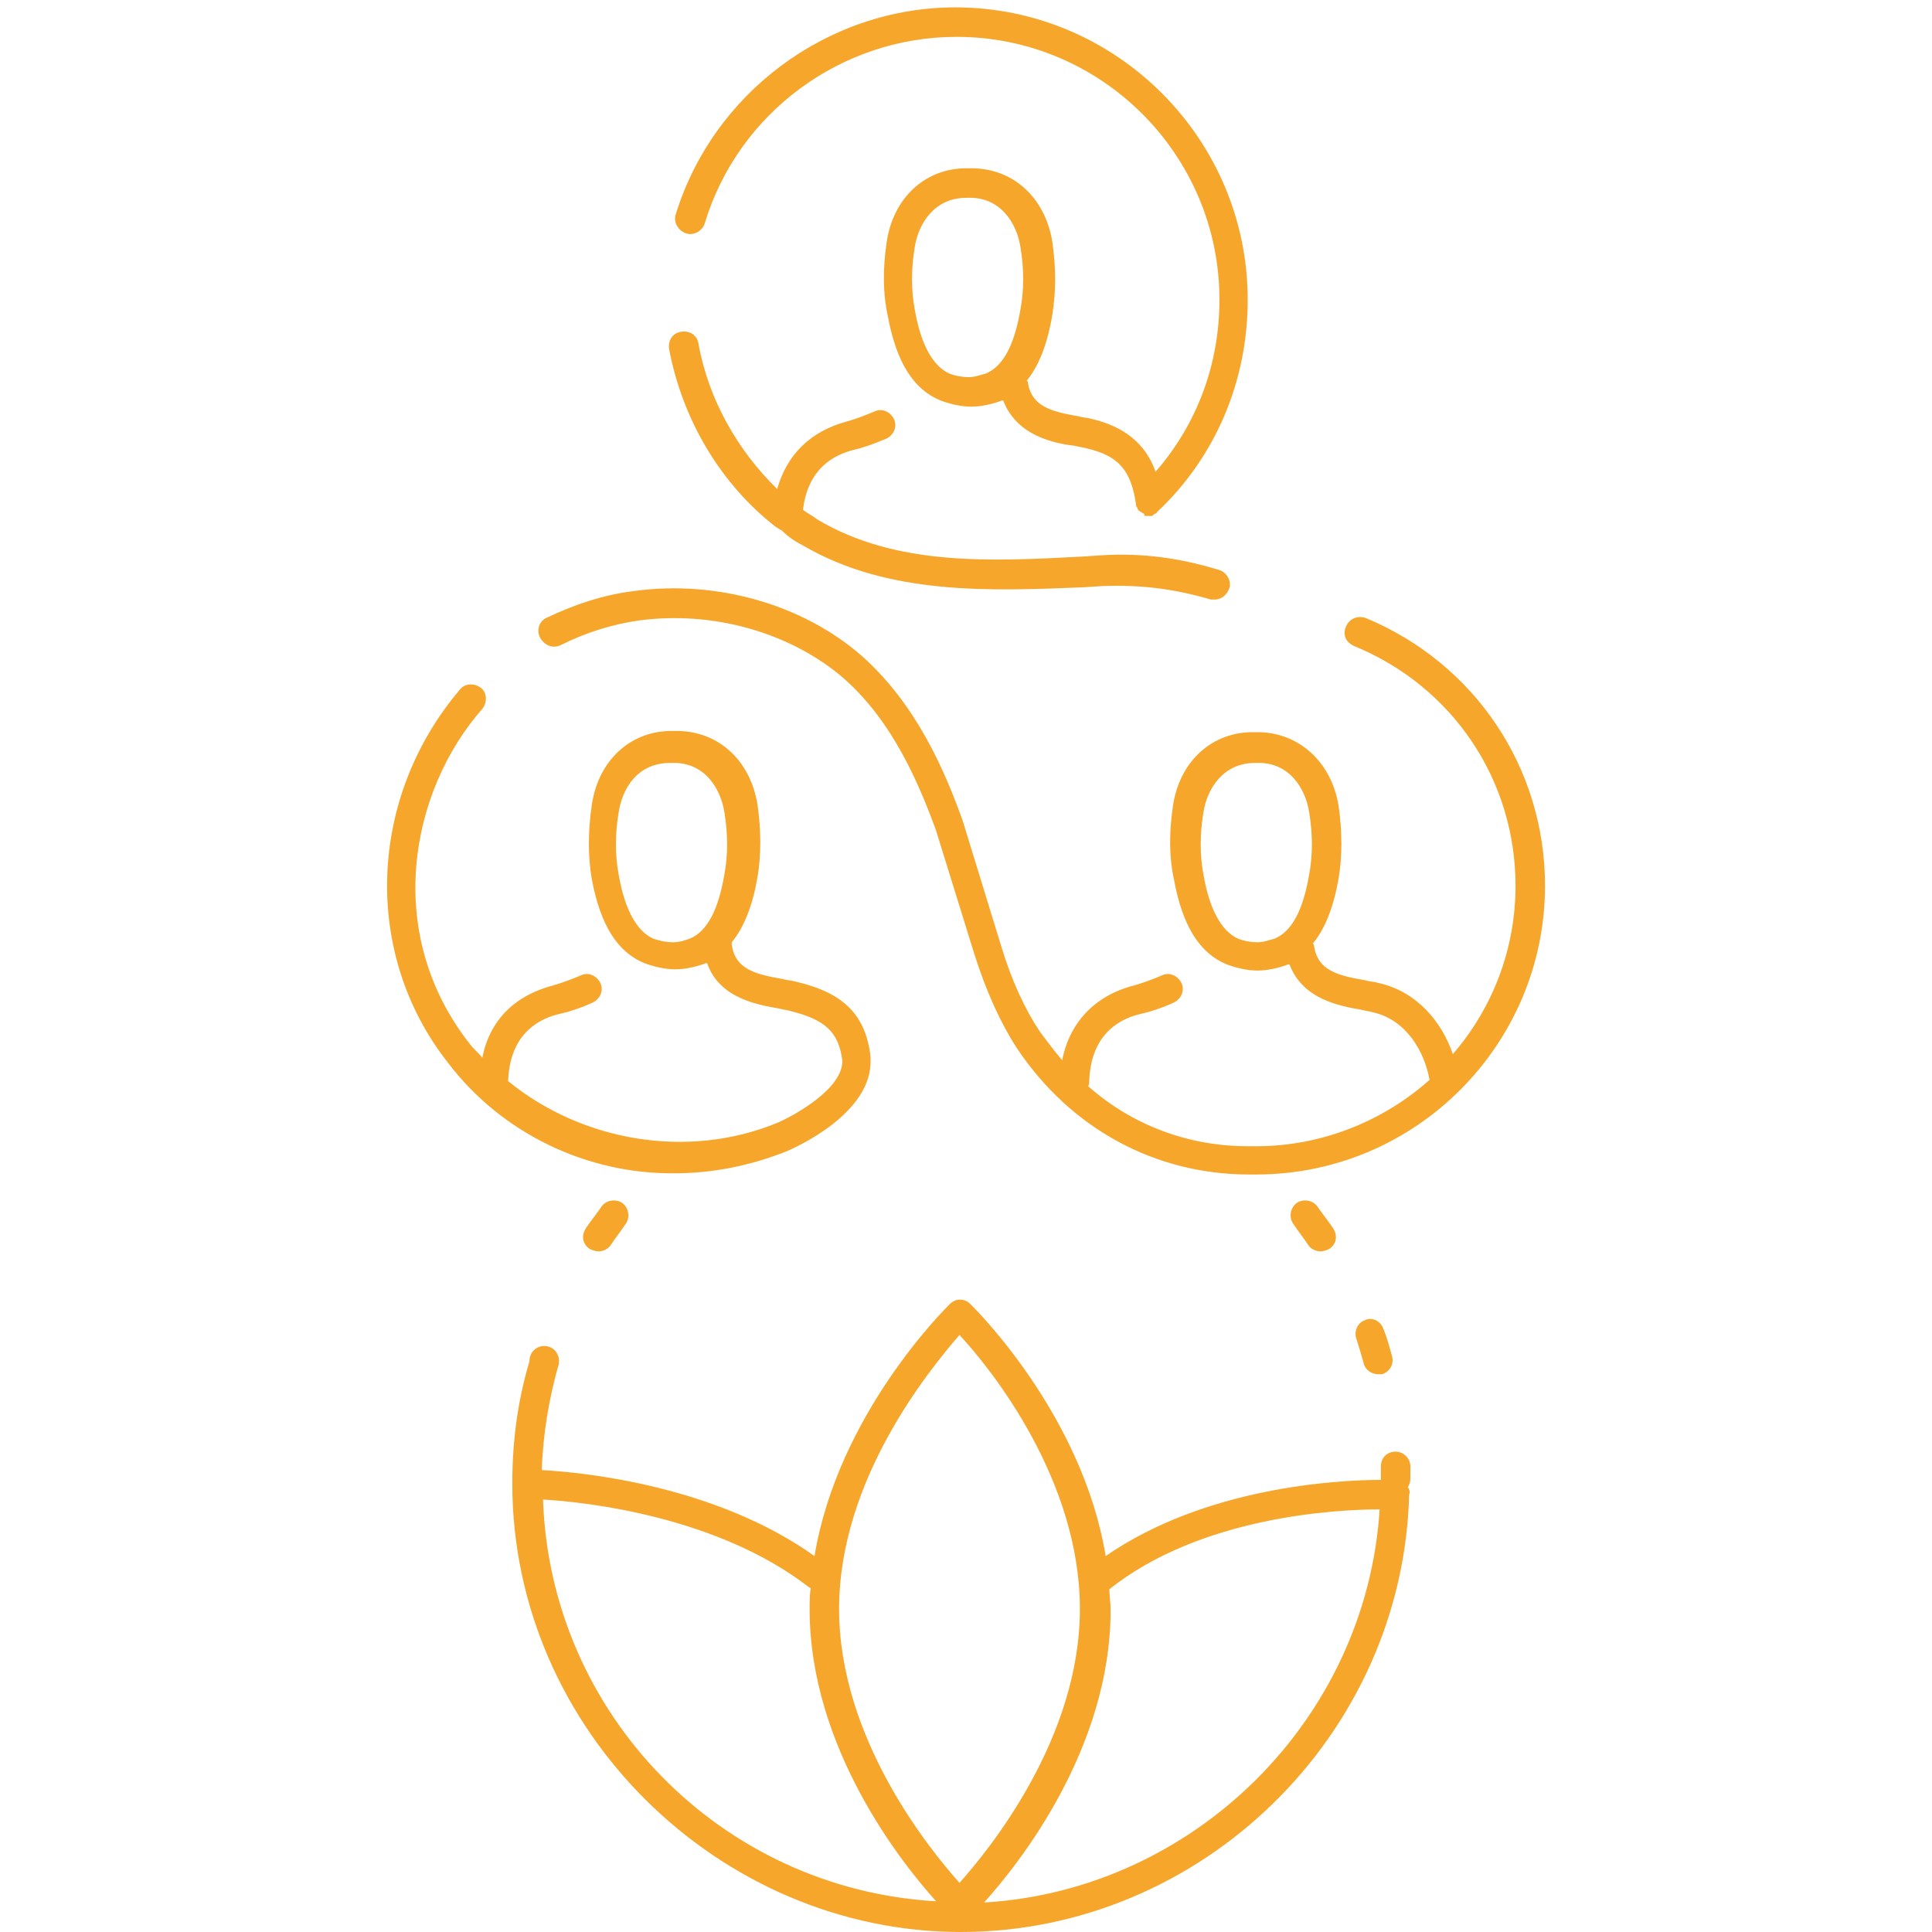 <?xml version="1.0" encoding="UTF-8"?>
<svg id="a" xmlns="http://www.w3.org/2000/svg" viewBox="0 0 157.26 157.26">
  <defs>
    <style>
      .cls-1 {
        fill: #f6a62a;
      }
    </style>
  </defs>
  <path class="cls-1" d="M54.46,28.4c-.1-.7.3-1.3,1-1.4s1.3.3,1.4,1c.8,4.5,3.2,8.7,6.4,11.8.8-2.8,2.7-4.7,5.7-5.5.7-.2,1.5-.5,2.2-.8.6-.3,1.3,0,1.6.6.3.6,0,1.3-.6,1.6-1.2.5-2.1.8-2.6.9-2.5.6-3.9,2.3-4.2,4.9.4.3.8.5,1.2.8,6.4,3.8,14.1,3.4,21.6,3l1.5-.1c3.3-.2,6.3.2,9.6,1.2.6.2,1,.9.8,1.5-.2.5-.6.9-1.2.9h-.3c-3.1-.9-5.7-1.2-8.8-1.1l-1.5.1c-7.5.3-15.9.7-22.9-3.4-.6-.3-1.2-.7-1.7-1.2-.2-.1-.3-.2-.5-.3-4.5-3.5-7.6-8.7-8.7-14.5h0ZM54.96,95.5c3,0,6.1-.6,9.1-1.8.7-.3,7-3.1,6.8-7.5v-.2c-.4-3.4-2.2-5.2-6.1-6.1-.3-.1-.7-.1-1-.2-2.3-.4-3.9-.8-4.2-2.8v-.2c1-1.2,1.7-3,2.1-5.3.3-1.8.3-3.8,0-5.9-.6-3.7-3.3-6.1-6.8-6-3.5-.1-6.2,2.4-6.7,6.1-.3,2.1-.3,4.1,0,5.9.7,3.8,2.1,6,4.3,6.9.8.3,1.7.5,2.5.5h0c.8,0,1.7-.2,2.5-.5h.1c1,2.9,4.2,3.4,5.9,3.7.3.1.6.1.9.2,2.8.7,3.9,1.7,4.2,4,.1,2.3-3.9,4.5-5.3,5.1-7.3,3-15.9,1.5-21.9-3.4h0c.1-3,1.6-4.9,4.3-5.5.5-.1,1.5-.4,2.6-.9.6-.3.9-1,.6-1.6s-1-.9-1.6-.6c-.7.3-1.5.6-2.2.8-3.1.8-5.2,2.8-5.8,5.9-.3-.4-.7-.7-1-1.1-7.1-9-4.9-20.6,1-27.3.4-.5.4-1.3-.1-1.7s-1.3-.4-1.7.1c-7.5,8.8-8,21.5-1,30.4,4.4,5.8,11.4,9.1,18.5,9h0ZM54.76,76.7c-.5,0-1-.1-1.6-.3-1.3-.6-2.3-2.3-2.8-5.2-.3-1.6-.3-3.3,0-5.1.3-1.9,1.5-4,4.2-4h.1c2.7-.1,4,2.1,4.3,4,.3,1.8.3,3.5,0,5.1-.5,2.9-1.4,4.6-2.8,5.2-.3.1-.8.3-1.4.3h0ZM45.66,52.5c2-1,4.2-1.7,6.4-2,6-.8,12.3,1,16.6,4.7,4.1,3.6,6.2,8.8,7.5,12.3l3.1,10h0c1,3.2,2.2,5.8,3.5,7.8,4.4,6.6,11.3,10.3,18.9,10.3h.6c13,0,23.5-10.6,23.5-23.5,0-9.6-5.7-18.1-14.6-21.8-.6-.2-1.3,0-1.6.7s0,1.3.7,1.6c8,3.3,13.1,10.9,13.1,19.5,0,5.2-1.9,10-5.1,13.7-.9-2.6-2.9-5.1-6.1-5.8-.3-.1-.7-.1-1-.2-2.3-.4-3.9-.8-4.2-2.8q0-.1-.1-.2c1-1.2,1.7-3,2.1-5.3.3-1.8.3-3.8,0-5.9-.6-3.7-3.4-6.1-6.8-6-3.5-.1-6.2,2.4-6.7,6.1-.3,2.1-.3,4.1.1,5.9.7,3.8,2.1,6,4.3,6.9.8.3,1.7.5,2.5.5h0c.8,0,1.7-.2,2.5-.5h.1c1.1,2.9,4.2,3.4,5.9,3.7.3.1.6.1.9.2,2.7.6,4.2,3.2,4.6,5.5-3.7,3.3-8.7,5.4-14.1,5.4h-.7c-4.8,0-9.4-1.7-13-4.9.1-.1.1-.2.1-.4.1-3,1.6-4.9,4.3-5.5.5-.1,1.5-.4,2.6-.9.6-.3.9-1,.6-1.6s-1-.9-1.6-.6c-.7.3-1.5.6-2.2.8-3.2.8-5.3,3-5.9,6.1-.6-.7-1.2-1.5-1.8-2.3-1.2-1.8-2.3-4.1-3.2-7.1h0l-3.1-10.1c-1.4-3.9-3.7-9.4-8.2-13.4-4.8-4.2-11.8-6.2-18.5-5.3-2.5.3-4.9,1.1-7.2,2.2-.6.3-.8,1-.5,1.6.4.7,1.1.9,1.7.6h0ZM102.36,76.7c-.5,0-1.1-.1-1.6-.3-1.3-.6-2.3-2.3-2.8-5.2-.3-1.6-.3-3.3,0-5.1.3-1.9,1.6-4,4.2-4h.1c2.7-.1,4,2.1,4.3,4,.3,1.8.3,3.5,0,5.1-.5,2.9-1.4,4.6-2.8,5.2-.4.1-.9.3-1.4.3h0ZM55.86,19c.6.2,1.3-.2,1.5-.8,2.7-9,11.1-15.2,20.5-15.2,11.8,0,21.4,9.6,21.4,21.4,0,5.2-1.8,10.1-5.2,14-.8-2.3-2.6-3.7-5.2-4.3-.3-.1-.7-.1-1-.2-2.3-.4-3.9-.8-4.2-2.8,0,0,0-.1-.1-.1,1-1.2,1.7-3,2.1-5.4.3-1.9.3-3.8,0-5.9-.6-3.7-3.3-6.1-6.8-6-3.5-.1-6.2,2.4-6.7,6.1-.3,2.1-.3,4.1.1,5.9.7,3.8,2.1,6,4.3,6.9.8.3,1.7.5,2.5.5h0c.8,0,1.7-.2,2.5-.5h.1c1.1,2.9,4.2,3.5,5.9,3.7.3.1.6.1.9.2,2.6.6,3.6,1.8,4,4.5v.1q0,.1.1.2c0,.1.1.2.1.2,0,0,0,.1.1.1h0c.1.1.2.1.3.2,0,0,.1,0,.1.1-.1.1.1.1.2.1h.3c.1,0,.2,0,.2-.1.1,0,.1-.1.2-.1,0,0,.1,0,.1-.1,4.8-4.5,7.4-10.7,7.4-17.3,0-13.1-10.7-23.8-23.8-23.8-10.4,0-19.8,7-22.8,17-.1.6.3,1.2.9,1.4h0ZM78.86,30.7c-.5,0-1.1-.1-1.6-.3-1.3-.6-2.3-2.3-2.8-5.2-.3-1.6-.3-3.3,0-5.1.3-1.9,1.6-4,4.2-4h.1c2.7-.1,4,2.1,4.3,4,.3,1.8.3,3.5,0,5.1-.5,2.9-1.4,4.6-2.8,5.2-.4.1-.9.3-1.4.3h0Z"/>
  <path class="cls-1" d="M114.8,119.36c0-.7-.6-1.2-1.2-1.2-.7,0-1.2.5-1.2,1.2v1.1c-3.6,0-14.3.6-22.4,6.2-1.9-11.5-10.6-20.1-11-20.5-.5-.5-1.2-.5-1.7,0-.4.4-9.1,9-11,20.5-8-5.7-18.6-6.8-22.2-7,.1-3,.6-5.9,1.4-8.7l-2.2-.8c-1.1,3.4-1.6,6.9-1.6,10.6,0,20.1,16.9,36.5,36.5,36.5s36-16,36.5-35.6c.1-.2,0-.5-.1-.6.1-.2.2-.4.2-.7v-1ZM44.2,122.06c3.6.2,14.2,1.4,21.6,7.1,0,0,.1.1.2.1-.1.5-.1,1.1-.1,1.7,0,11.3,7.5,20.7,10.3,23.8-17.5-1-31.4-15.2-32-32.7ZM78.1,153.26c-2.5-2.8-9.8-11.8-9.8-22.3s7.3-19.4,9.8-22.3c2.6,2.8,9.8,11.8,9.8,22.3s-7.3,19.5-9.8,22.3ZM80.1,154.86c2.8-3.1,10.3-12.5,10.3-23.8,0-.6-.1-1.2-.1-1.7,7.4-5.9,18.4-6.5,22-6.5-1.1,17.2-15.2,31-32.2,32Z"/>
  <path class="cls-1" d="M106.5,101.36c.2.3.6.5,1,.5.2,0,.5-.1.7-.2.6-.4.7-1.1.3-1.7s-.9-1.2-1.3-1.8c-.4-.5-1.2-.6-1.7-.2s-.6,1.2-.2,1.7c.4.6.8,1.1,1.2,1.7h0Z"/>
  <path class="cls-1" d="M111,110.96c.1.5.6.9,1.2.9h.3c.6-.2,1-.8.8-1.5s-.4-1.5-.7-2.2c-.2-.6-.9-1-1.5-.7-.6.2-.9.9-.7,1.5s.4,1.3.6,2h0Z"/>
  <path class="cls-1" d="M49.7,101.36c.4-.6.8-1.1,1.2-1.7.4-.5.3-1.3-.2-1.7s-1.3-.3-1.7.2c-.4.6-.9,1.2-1.3,1.8s-.3,1.3.3,1.7c.2.1.5.2.7.2.4,0,.8-.2,1-.5h0Z"/>
  <circle class="cls-1" cx="44.3" cy="110.76" r="1.2"/>
</svg>